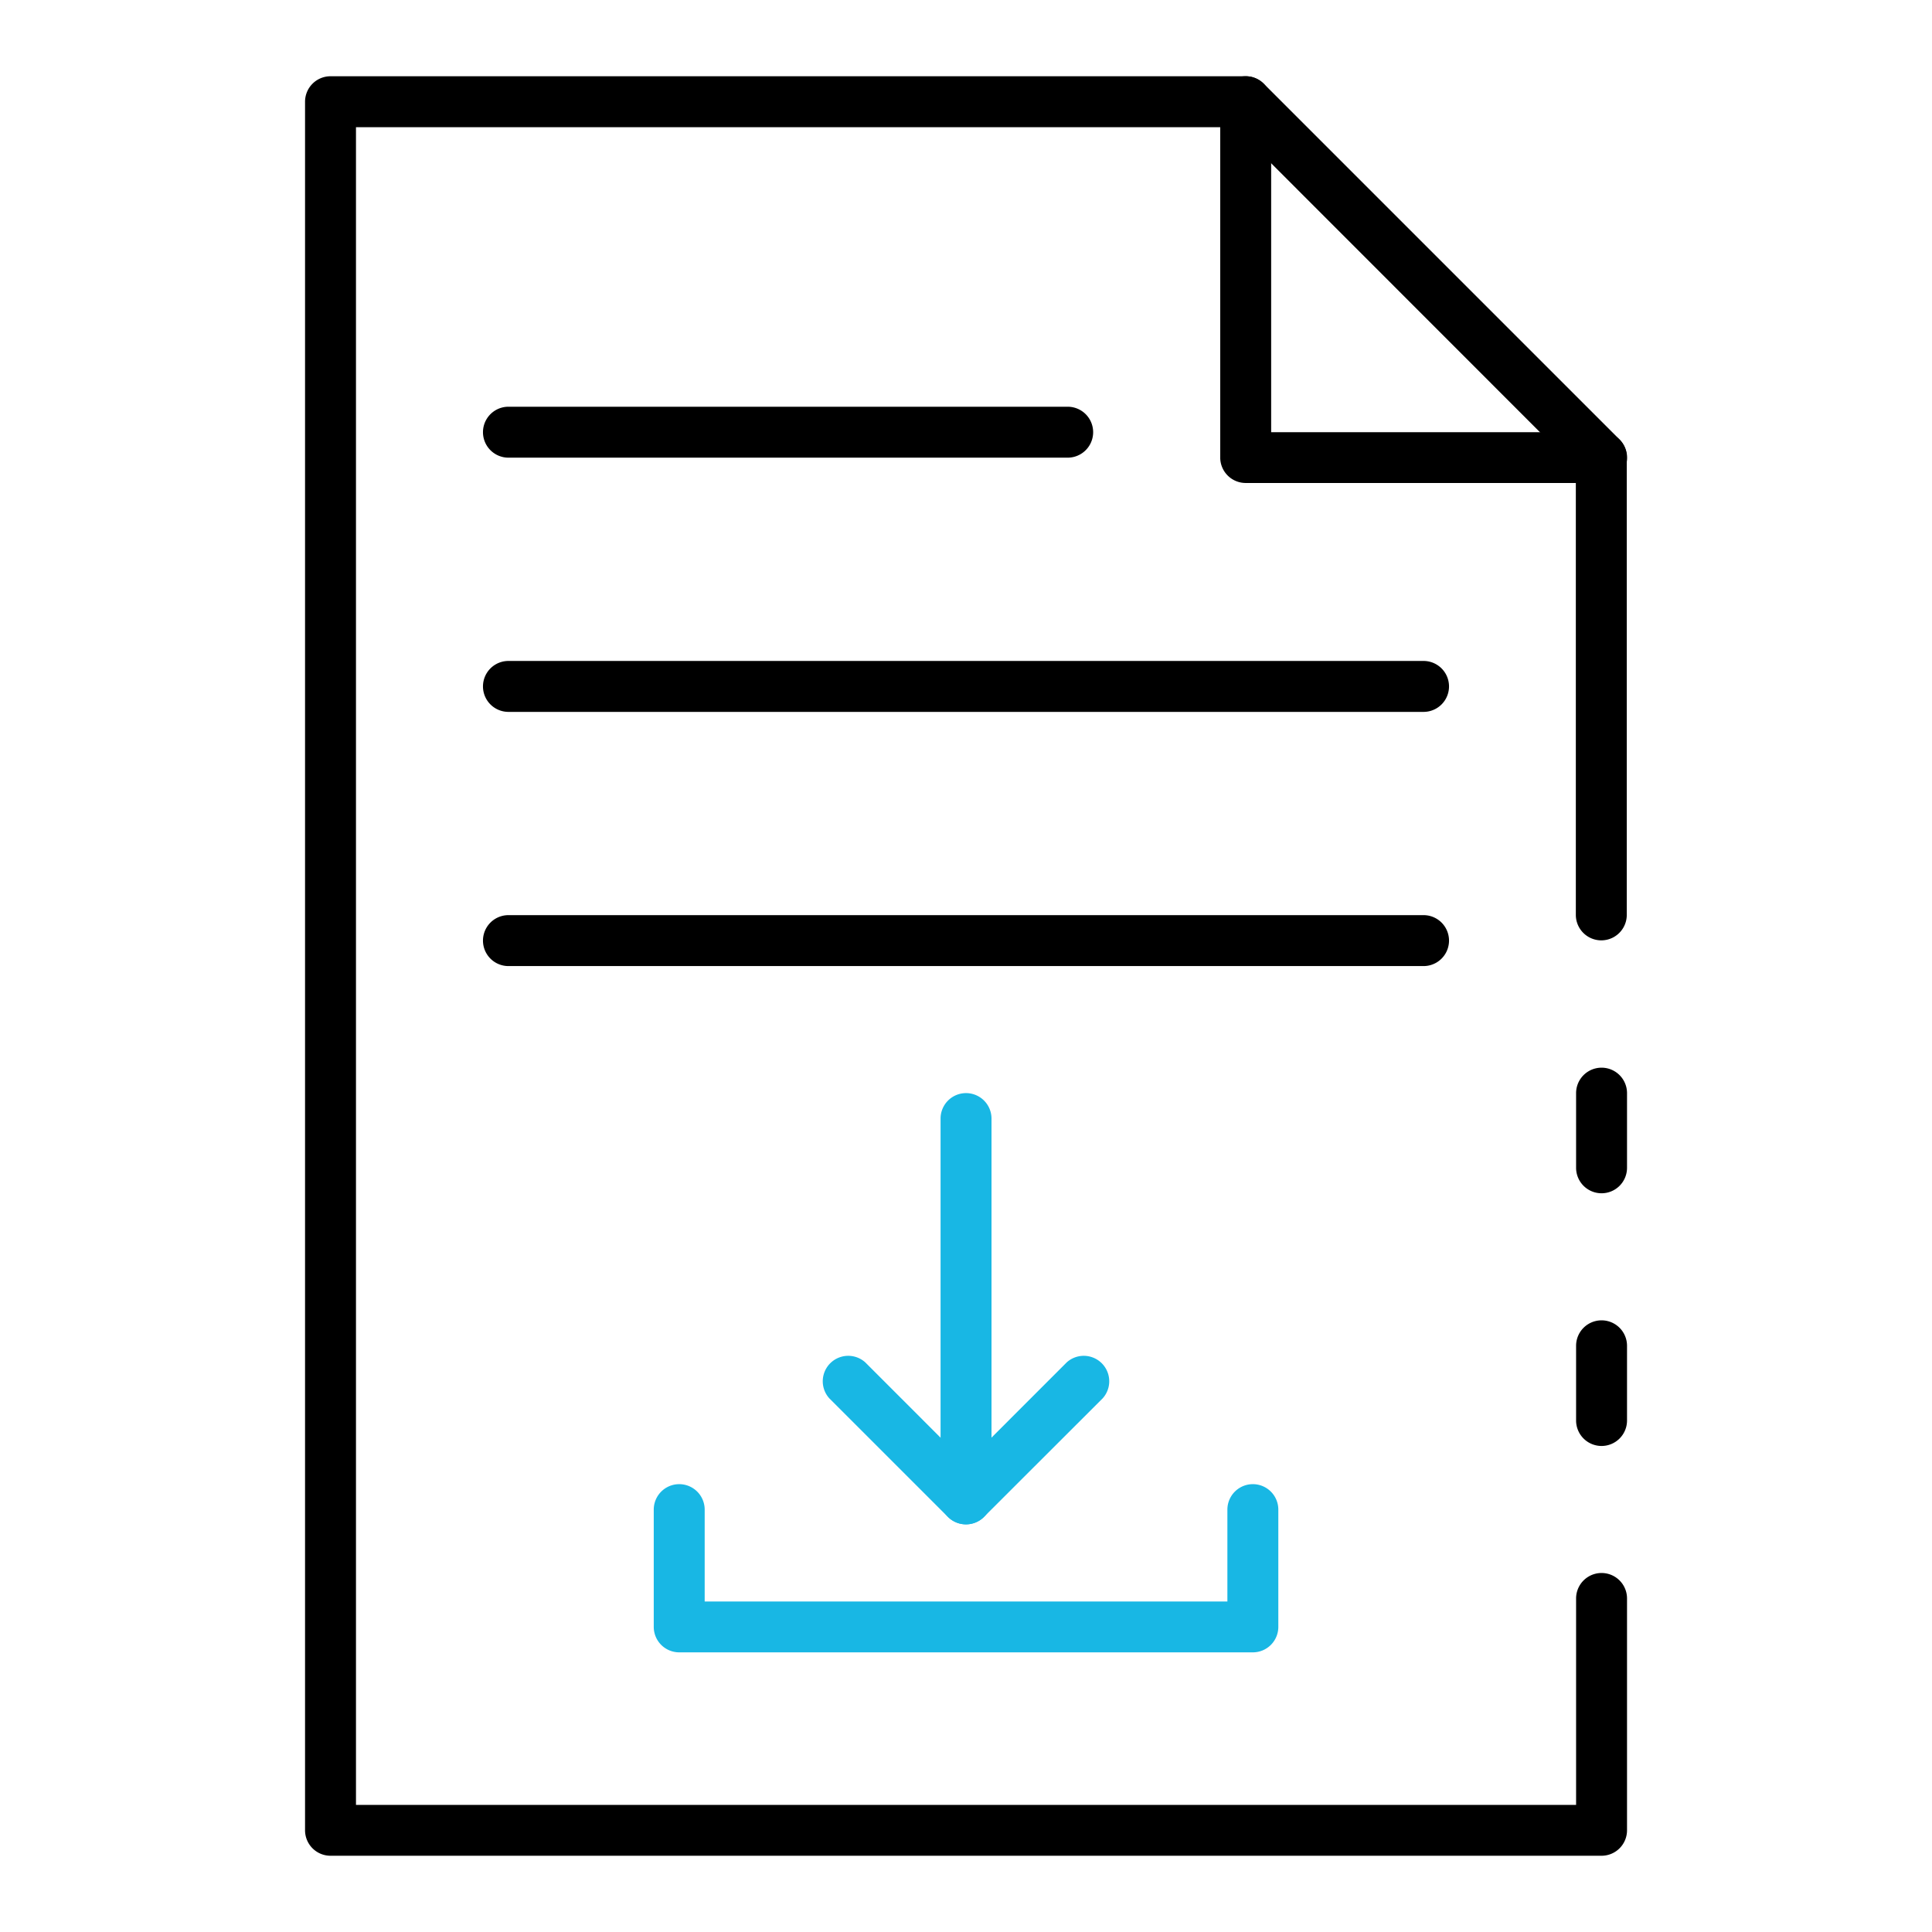 <svg xmlns="http://www.w3.org/2000/svg" xmlns:xlink="http://www.w3.org/1999/xlink" width="53.106" height="53.106" viewBox="0 0 53.106 53.106">
  <defs>
    <clipPath id="clip-path">
      <rect id="Rectangle_10796" data-name="Rectangle 10796" width="53.106" height="53.106" transform="translate(0)" fill="#fff" stroke="#707070" stroke-width="1"/>
    </clipPath>
  </defs>
  <g id="i-file-download" clip-path="url(#clip-path)">
    <g id="document" transform="translate(8.385 2.096)">
      <path id="Path_28018" data-name="Path 28018" d="M61.7,44.452a.7.7,0,0,1-.7-.7V41.7a.7.7,0,0,1,1.4,0v2.054A.7.7,0,0,1,61.7,44.452Z" transform="translate(-26.062 -13.748)"/>
      <path id="Path_28019" data-name="Path 28019" d="M46.637,50.914H11.7a.7.7,0,0,1-.7-.7V2.7a.7.7,0,0,1,.7-.7H36.854a.7.7,0,0,1,.494.2l9.783,9.783a.7.7,0,0,1,.2.494V25.052a.7.7,0,0,1-1.4,0V12.771L36.565,3.4H12.4V49.516H45.938V43.842a.7.7,0,0,1,1.4,0v6.373A.7.7,0,0,1,46.637,50.914Z" transform="translate(-11 -2)"/>
      <path id="Path_28020" data-name="Path 28020" d="M61.7,54.392a.7.7,0,0,1-.7-.7V51.639a.7.7,0,0,1,1.4,0v2.054A.7.7,0,0,1,61.7,54.392Z" transform="translate(-26.062 -16.742)"/>
      <path id="Path_28021" data-name="Path 28021" d="M57.482,13.18H47.7a.7.7,0,0,1-.7-.7V2.7a.7.7,0,0,1,1.4,0v9.084h9.084a.7.7,0,0,1,0,1.4Z" transform="translate(-21.844 -2)"/>
      <path id="Path_28022" data-name="Path 28022" d="M43.854,36.4H18.7a.7.7,0,1,1,0-1.4H43.854a.7.7,0,1,1,0,1.4Z" transform="translate(-13.109 -11.941)"/>
      <path id="Path_28023" data-name="Path 28023" d="M43.854,26.4H18.7a.7.7,0,1,1,0-1.4H43.854a.7.7,0,1,1,0,1.4Z" transform="translate(-13.109 -8.928)"/>
      <path id="Path_28024" data-name="Path 28024" d="M34.072,16.4H18.7a.7.7,0,1,1,0-1.4H34.072a.7.7,0,1,1,0,1.4Z" transform="translate(-13.109 -5.916)"/>
      <path id="Path_28025" data-name="Path 28025" d="M41.184,62.007H25.417a.7.7,0,0,1-.7-.7V58.084a.7.7,0,1,1,1.4,0V60.61H40.485V58.084a.7.7,0,0,1,1.4,0v3.225A.7.7,0,0,1,41.184,62.007Z" transform="translate(-15.132 -18.684)" fill="#18b7e4"/>
      <path id="Path_28026" data-name="Path 28026" d="M36.7,53.854a.7.7,0,0,1-.7-.7V42.7a.7.7,0,1,1,1.4,0V53.155A.7.7,0,0,1,36.7,53.854Z" transform="translate(-18.531 -14.049)" fill="#18b7e4"/>
      <path id="Path_28027" data-name="Path 28027" d="M35.292,56.954a.7.7,0,0,1-.494-.2l-3.264-3.264a.7.7,0,0,1,.988-.989l2.77,2.771,2.77-2.771a.7.7,0,0,1,.988.989L35.786,56.75A.7.7,0,0,1,35.292,56.954Z" transform="translate(-17.124 -17.15)" fill="#18b7e4"/>
    </g>
  </g>
</svg>
